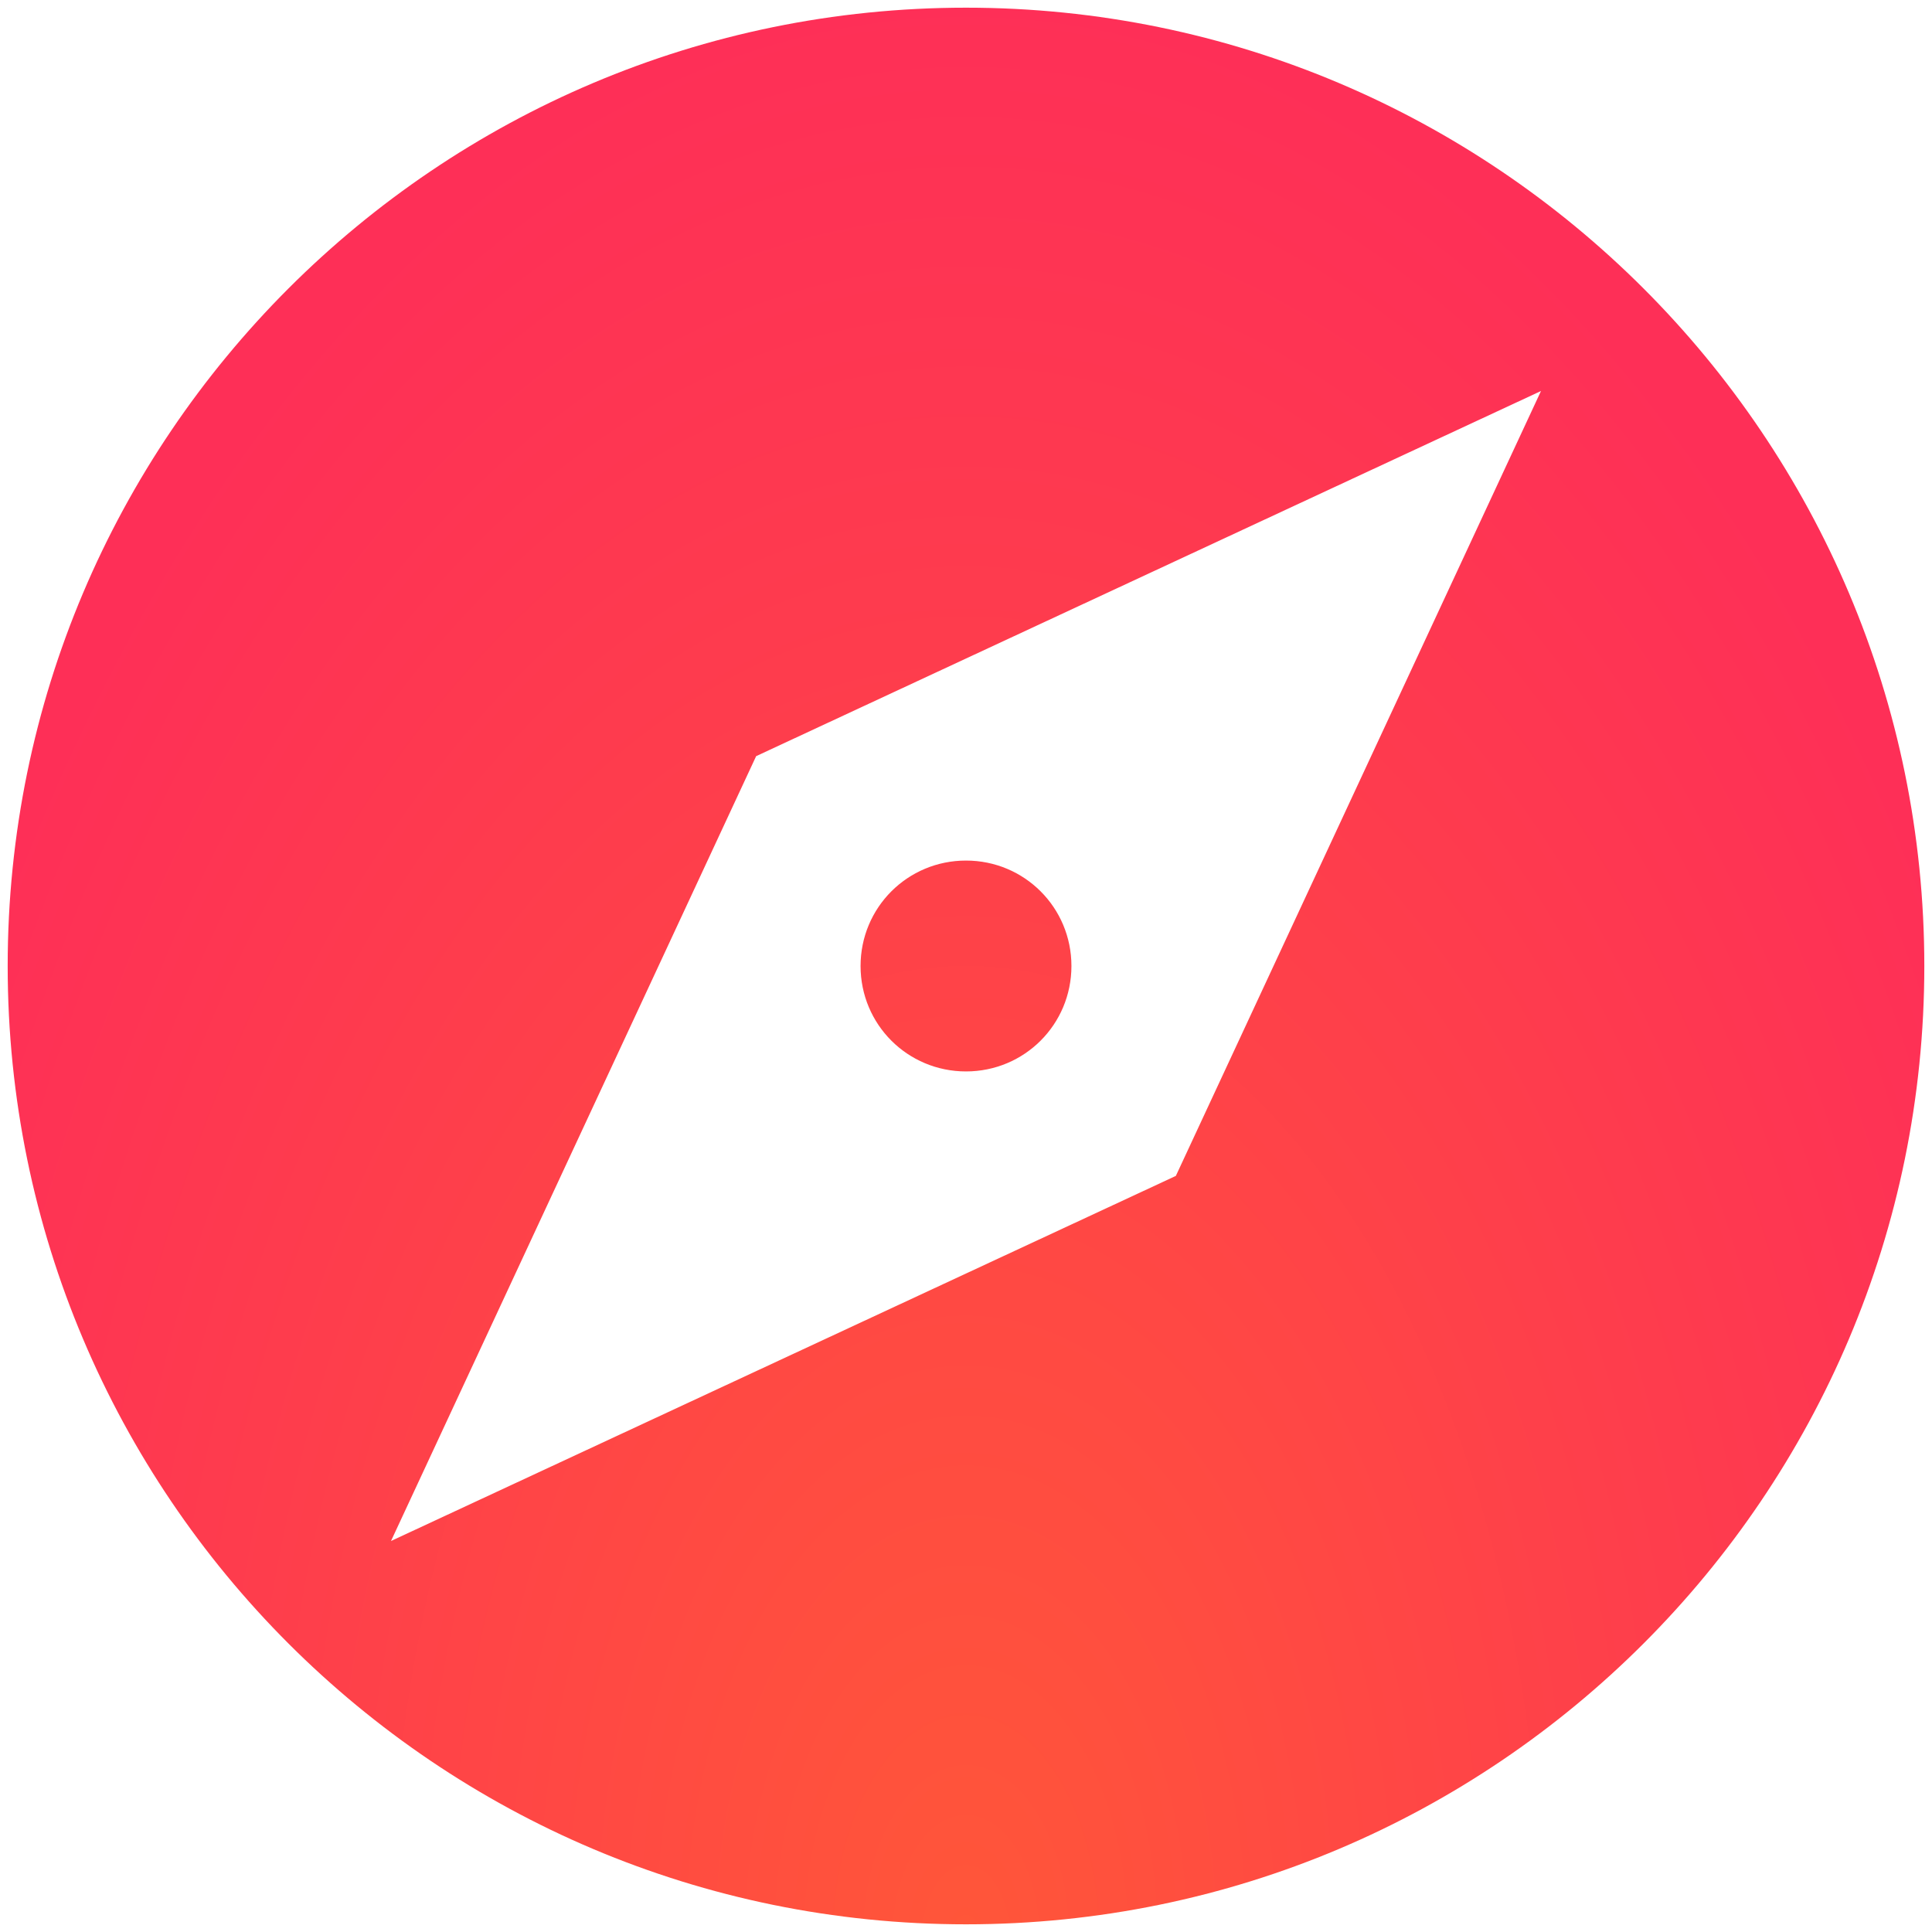<?xml version="1.0" encoding="UTF-8"?> <svg xmlns="http://www.w3.org/2000/svg" width="42" height="42" viewBox="0 0 42 42" fill="none"> <path d="M21 18.708C19.729 18.708 18.708 19.729 18.708 21C18.708 22.271 19.729 23.292 21 23.292C22.271 23.292 23.292 22.271 23.292 21C23.292 19.729 22.271 18.708 21 18.708ZM21 0.167C9.5 0.167 0.167 9.5 0.167 21C0.167 32.5 9.5 41.833 21 41.833C32.5 41.833 41.833 32.5 41.833 21C41.833 9.5 32.5 0.167 21 0.167ZM25.562 25.563L8.5 33.5L16.438 16.438L33.5 8.5L25.562 25.563Z" fill="url(#paint0_radial)"></path> <defs> <radialGradient id="paint0_radial" cx="0" cy="0" r="1" gradientUnits="userSpaceOnUse" gradientTransform="translate(21 41.833) rotate(-90) scale(41.667 25.306)"> <stop stop-color="#FF5639"></stop> <stop offset="1" stop-color="#FE2F57"></stop> </radialGradient> </defs> </svg> 